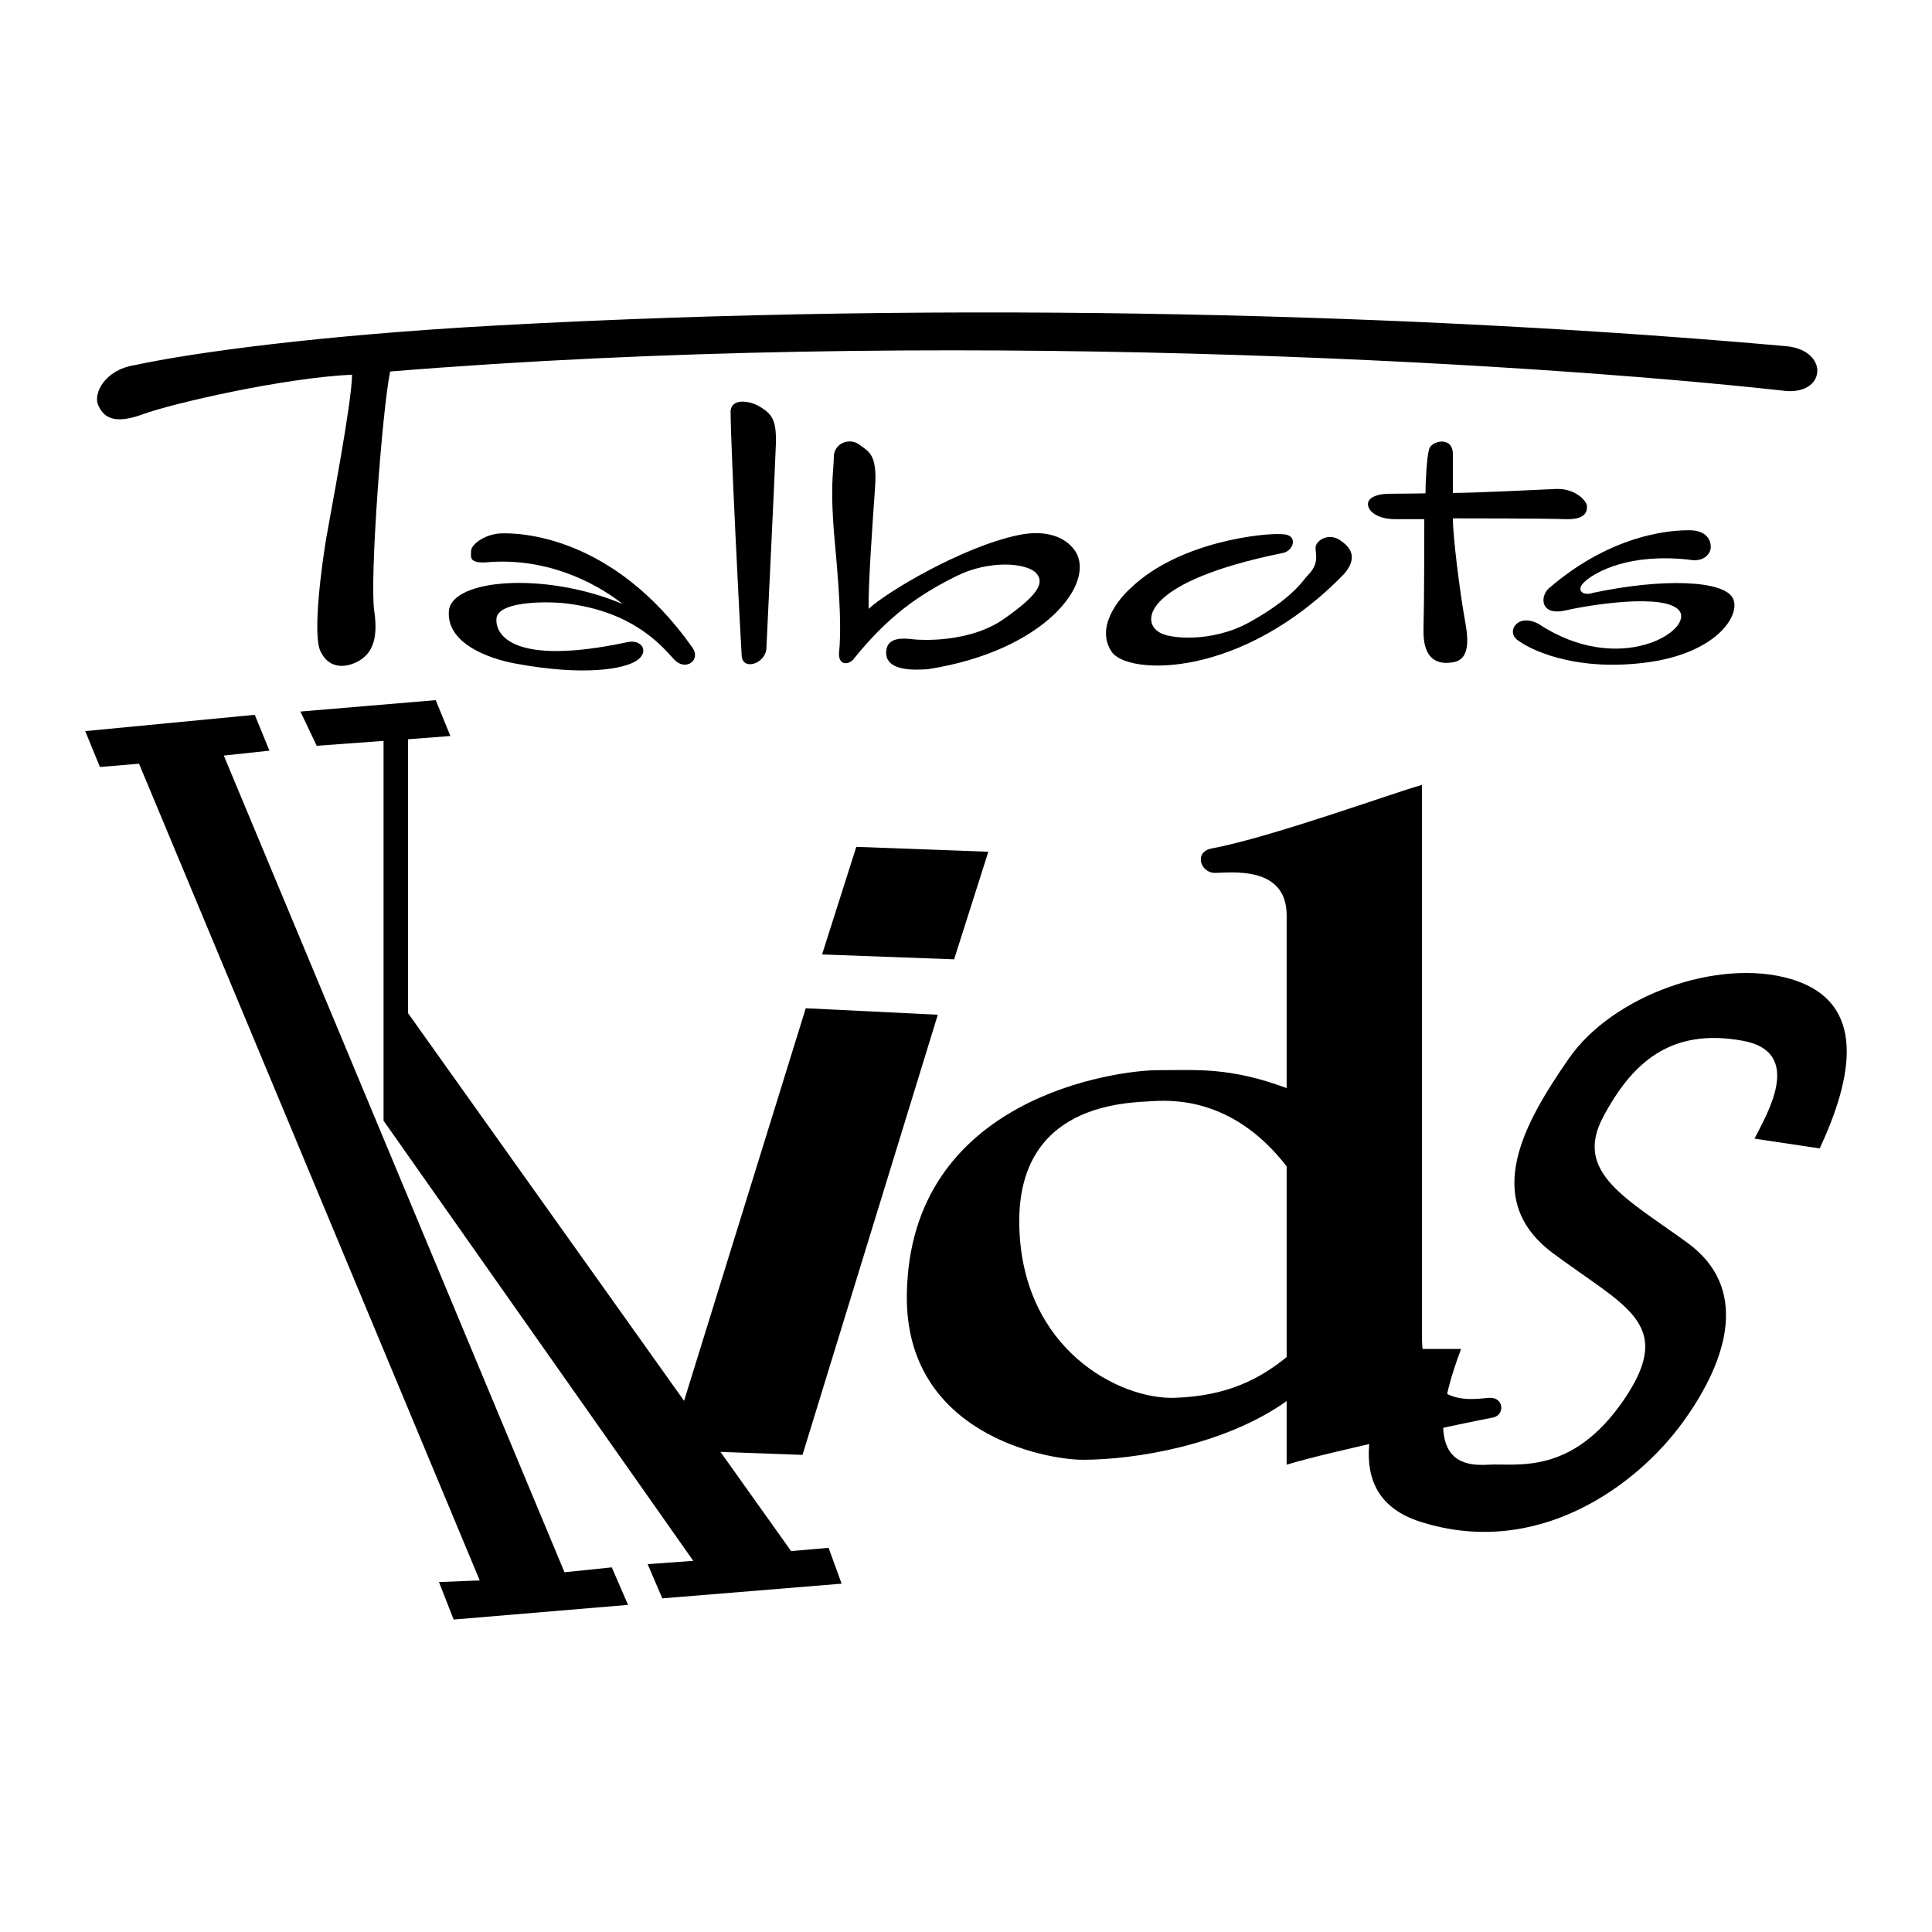 <?xml version="1.0" encoding="utf-8"?>
<!-- Generator: Adobe Illustrator 13.0.0, SVG Export Plug-In . SVG Version: 6.00 Build 14948)  -->
<!DOCTYPE svg PUBLIC "-//W3C//DTD SVG 1.0//EN" "http://www.w3.org/TR/2001/REC-SVG-20010904/DTD/svg10.dtd">
<svg version="1.0" id="Layer_1" xmlns="http://www.w3.org/2000/svg" xmlns:xlink="http://www.w3.org/1999/xlink" x="0px" y="0px"
	 width="192.756px" height="192.756px" viewBox="0 0 192.756 192.756" enable-background="new 0 0 192.756 192.756"
	 xml:space="preserve">
<g>
	<polygon fill-rule="evenodd" clip-rule="evenodd" fill="#FFFFFF" points="0,0 192.756,0 192.756,192.756 0,192.756 0,0 	"/>
	<path fill-rule="evenodd" clip-rule="evenodd" d="M49.932,53.22c1.742-0.079,11.165,0.079,19.162,11.402
		c0.871,1.267-0.713,2.376-1.821,1.188c-1.109-1.188-3.959-4.831-10.928-5.622c-2.455-0.238-6.651-0.08-6.81,1.504
		c-0.158,1.583,1.544,4.831,13.066,2.375c1.425-0.317,2.217,0.95,0.95,1.821c-1.267,0.871-5.306,1.584-12.115,0.317
		c-2.613-0.475-6.89-1.98-6.652-5.227c0.237-3.246,9.661-3.958,17.341-0.712c-1.979-1.584-6.81-4.593-13.145-4.197
		c-2.296,0.238-1.979-0.475-1.979-1.108S48.348,53.299,49.932,53.22L49.932,53.22z"/>
	<path fill-rule="evenodd" clip-rule="evenodd" d="M74.003,65.493c-0.158-2.375-1.108-21.221-1.108-24.309
		c-0.079-1.505,1.9-1.267,3.009-0.555c1.108,0.713,1.583,1.267,1.504,3.721c-0.079,2.455-0.871,18.608-0.95,20.43
		C76.3,66.206,74.162,66.918,74.003,65.493L74.003,65.493z"/>
	<path fill-rule="evenodd" clip-rule="evenodd" d="M83.703,65.256c0.238-2.297,0.119-5.424-0.396-10.967
		c-0.55-5.922-0.119-7.245-0.119-8.67c0-1.426,1.584-1.979,2.534-1.268c0.95,0.713,1.821,0.951,1.583,4.276
		c-0.237,3.326-0.712,10.056-0.634,12.115c1.663-1.584,9.265-6.176,14.966-7.364c2.691-0.554,4.671,0.175,5.621,1.584
		c2.139,3.167-3.008,9.977-14.648,11.798c-1.109,0.079-4.306,0.315-4.197-1.742c0.079-1.504,1.722-1.351,2.771-1.228
		c0.673,0.08,5.54,0.359,8.947-2.019c3.405-2.375,4.141-3.624,3.247-4.592c-0.95-1.029-4.673-1.347-7.998,0.316
		c-3.77,1.886-6.73,3.959-10.135,8.157C84.851,66.285,83.703,66.523,83.703,65.256L83.703,65.256z"/>
	<path fill-rule="evenodd" clip-rule="evenodd" d="M130.461,57.417c1.188-1.188,0.792-2.059,0.792-2.771s1.267-1.504,2.376-0.792
		c1.108,0.712,1.9,1.742,0.475,3.405c-10.215,10.531-21.617,10.135-23.201,7.76c-1.583-2.375,0.555-5.146,1.98-6.414
		c4.83-4.592,13.303-5.463,15.045-5.305c1.663,0,1.188,1.742-0.079,1.9c-13.541,2.772-14.095,6.771-12.194,7.879
		c0.871,0.633,5.187,1.108,8.987-0.99C129.035,59.663,130.065,57.812,130.461,57.417L130.461,57.417z"/>
	<path fill-rule="evenodd" clip-rule="evenodd" d="M142.22,49.221c0-1.03,0.119-3.524,0.357-4.395
		c0.237-0.872,2.375-1.346,2.375,0.475c0,1.821,0,3.088,0,3.88c2.218,0,8.394-0.316,10.294-0.396c1.9-0.079,3.088,1.188,3.088,1.743
		c0,0.554-0.158,1.346-2.217,1.267s-10.057-0.079-11.165-0.079c0,1.663,0.634,7.047,1.267,10.531
		c0.634,3.484-0.633,3.801-1.662,3.88s-2.613-0.238-2.534-3.326c0.079-3.088,0.079-10.056,0.079-11.006h-2.93
		c-1.742,0-2.692-0.792-2.692-1.505c0-0.554,0.712-1.029,2.217-1.029S142.22,49.221,142.22,49.221L142.22,49.221z"/>
	<path fill-rule="evenodd" clip-rule="evenodd" d="M168.549,52.903c-1.267,0-7.443,0.08-14.095,5.86
		c-0.871,0.95-0.634,2.692,1.742,2.138s9.871-1.743,11.323,0c1.584,1.9-5.859,6.731-14.016,1.346
		c-2.059-1.108-3.246,0.712-2.138,1.584c1.108,0.871,5.464,3.167,12.669,2.296c7.206-0.871,9.666-4.748,8.869-6.414
		c-0.871-1.821-6.968-2.059-14.016-0.555c-0.871,0.317-1.821-0.237-0.713-1.187c1.108-0.95,4.355-2.772,10.294-2.139
		c1.584,0.317,2.218-0.633,2.218-1.267C170.688,53.932,170.291,52.903,168.549,52.903L168.549,52.903z"/>
	<path fill-rule="evenodd" clip-rule="evenodd" d="M178.13,34.532c4.465,0.357,4.118,5.068-0.316,4.434
		c-25.973-2.851-84.727-6.334-138.889-1.9c-0.792,3.801-2.059,20.746-1.584,23.913c0.476,3.167-0.475,4.435-1.742,5.068
		c-1.267,0.633-2.851,0.633-3.643-1.109c-0.792-1.742,0.182-8.82,0.594-11.244c0.356-2.099,2.574-13.62,2.574-16.312
		c-6.81,0.317-17.896,2.851-20.905,3.959c-3.009,1.108-3.958,0.158-4.434-0.95c-0.476-1.109,0.633-3.484,3.642-3.959
		c5.86-1.267,18.538-2.993,36.108-3.959C95.621,29.939,142.655,31.365,178.13,34.532L178.13,34.532z"/>
	<polygon fill-rule="evenodd" clip-rule="evenodd" points="80.391,100.592 93.565,101.242 80.066,145.156 66.729,144.668 
		80.391,100.592 	"/>
	<polygon fill-rule="evenodd" clip-rule="evenodd" points="85.434,84.491 98.606,84.979 95.192,95.713 82.018,95.225 85.434,84.491 
			"/>
	<polygon fill-rule="evenodd" clip-rule="evenodd" points="83.969,158.004 82.668,154.426 78.928,154.752 40.707,101.08 
		40.707,73.756 44.936,73.431 43.472,69.853 29.973,70.991 31.599,74.407 38.268,73.918 38.268,111.814 69.169,155.727 
		64.615,156.053 66.079,159.469 83.969,158.004 	"/>
	<polygon fill-rule="evenodd" clip-rule="evenodd" points="62.663,160.119 61.037,156.377 56.32,156.865 22.328,75.383 
		26.882,74.895 25.418,71.317 8.504,72.943 9.968,76.521 13.871,76.196 47.863,157.68 43.797,157.842 45.261,161.582 
		62.663,160.119 	"/>
	<path fill-rule="evenodd" clip-rule="evenodd" d="M141.869,78.31c-2.928,0.813-14.963,5.205-20.98,6.343
		c-1.789,0.325-1.139,2.439,0.325,2.439s7.156-0.813,7.156,4.229v17.239c-5.692-2.113-8.945-1.789-12.849-1.789
		s-24.812,2.594-25.046,22.445c-0.163,13.824,13.824,16.426,17.565,16.426c5.204,0,14.149-1.463,20.33-5.854v-4.393
		c-2.603,2.115-5.855,3.904-11.223,4.066s-15.125-4.717-15.45-17.078c-0.325-12.359,10.734-12.359,13.336-12.523
		c2.603-0.162,8.295,0,13.337,6.506v29.764c4.229-1.301,18.053-4.229,20.655-4.717c1.139-0.324,0.977-1.951-0.325-1.951
		c-1.301,0-6.668,1.465-6.831-5.855V78.31L141.869,78.31z"/>
	<path fill-rule="evenodd" clip-rule="evenodd" d="M145.772,134.584h-6.018c-2.603,5.529-6.479,14.547,1.952,17.24
		c11.71,3.74,21.616-3.621,26.185-9.922c4.717-6.506,6.506-13.498,0.488-17.891c-6.018-4.391-11.385-6.992-8.457-12.523
		c2.927-5.529,6.804-8.967,13.986-7.645c6.181,1.139,2.277,7.482,1.139,9.76l6.506,0.975c3.253-6.992,4.879-14.637-2.928-16.914
		c-7.209-2.103-17.728,1.627-22.119,7.969c-4.392,6.344-8.782,13.988-1.626,19.355s12.36,6.992,7.156,14.637
		c-5.205,7.645-10.734,6.344-13.499,6.506C145.772,146.295,141.544,145.807,145.772,134.584L145.772,134.584z"/>
</g>
</svg>
